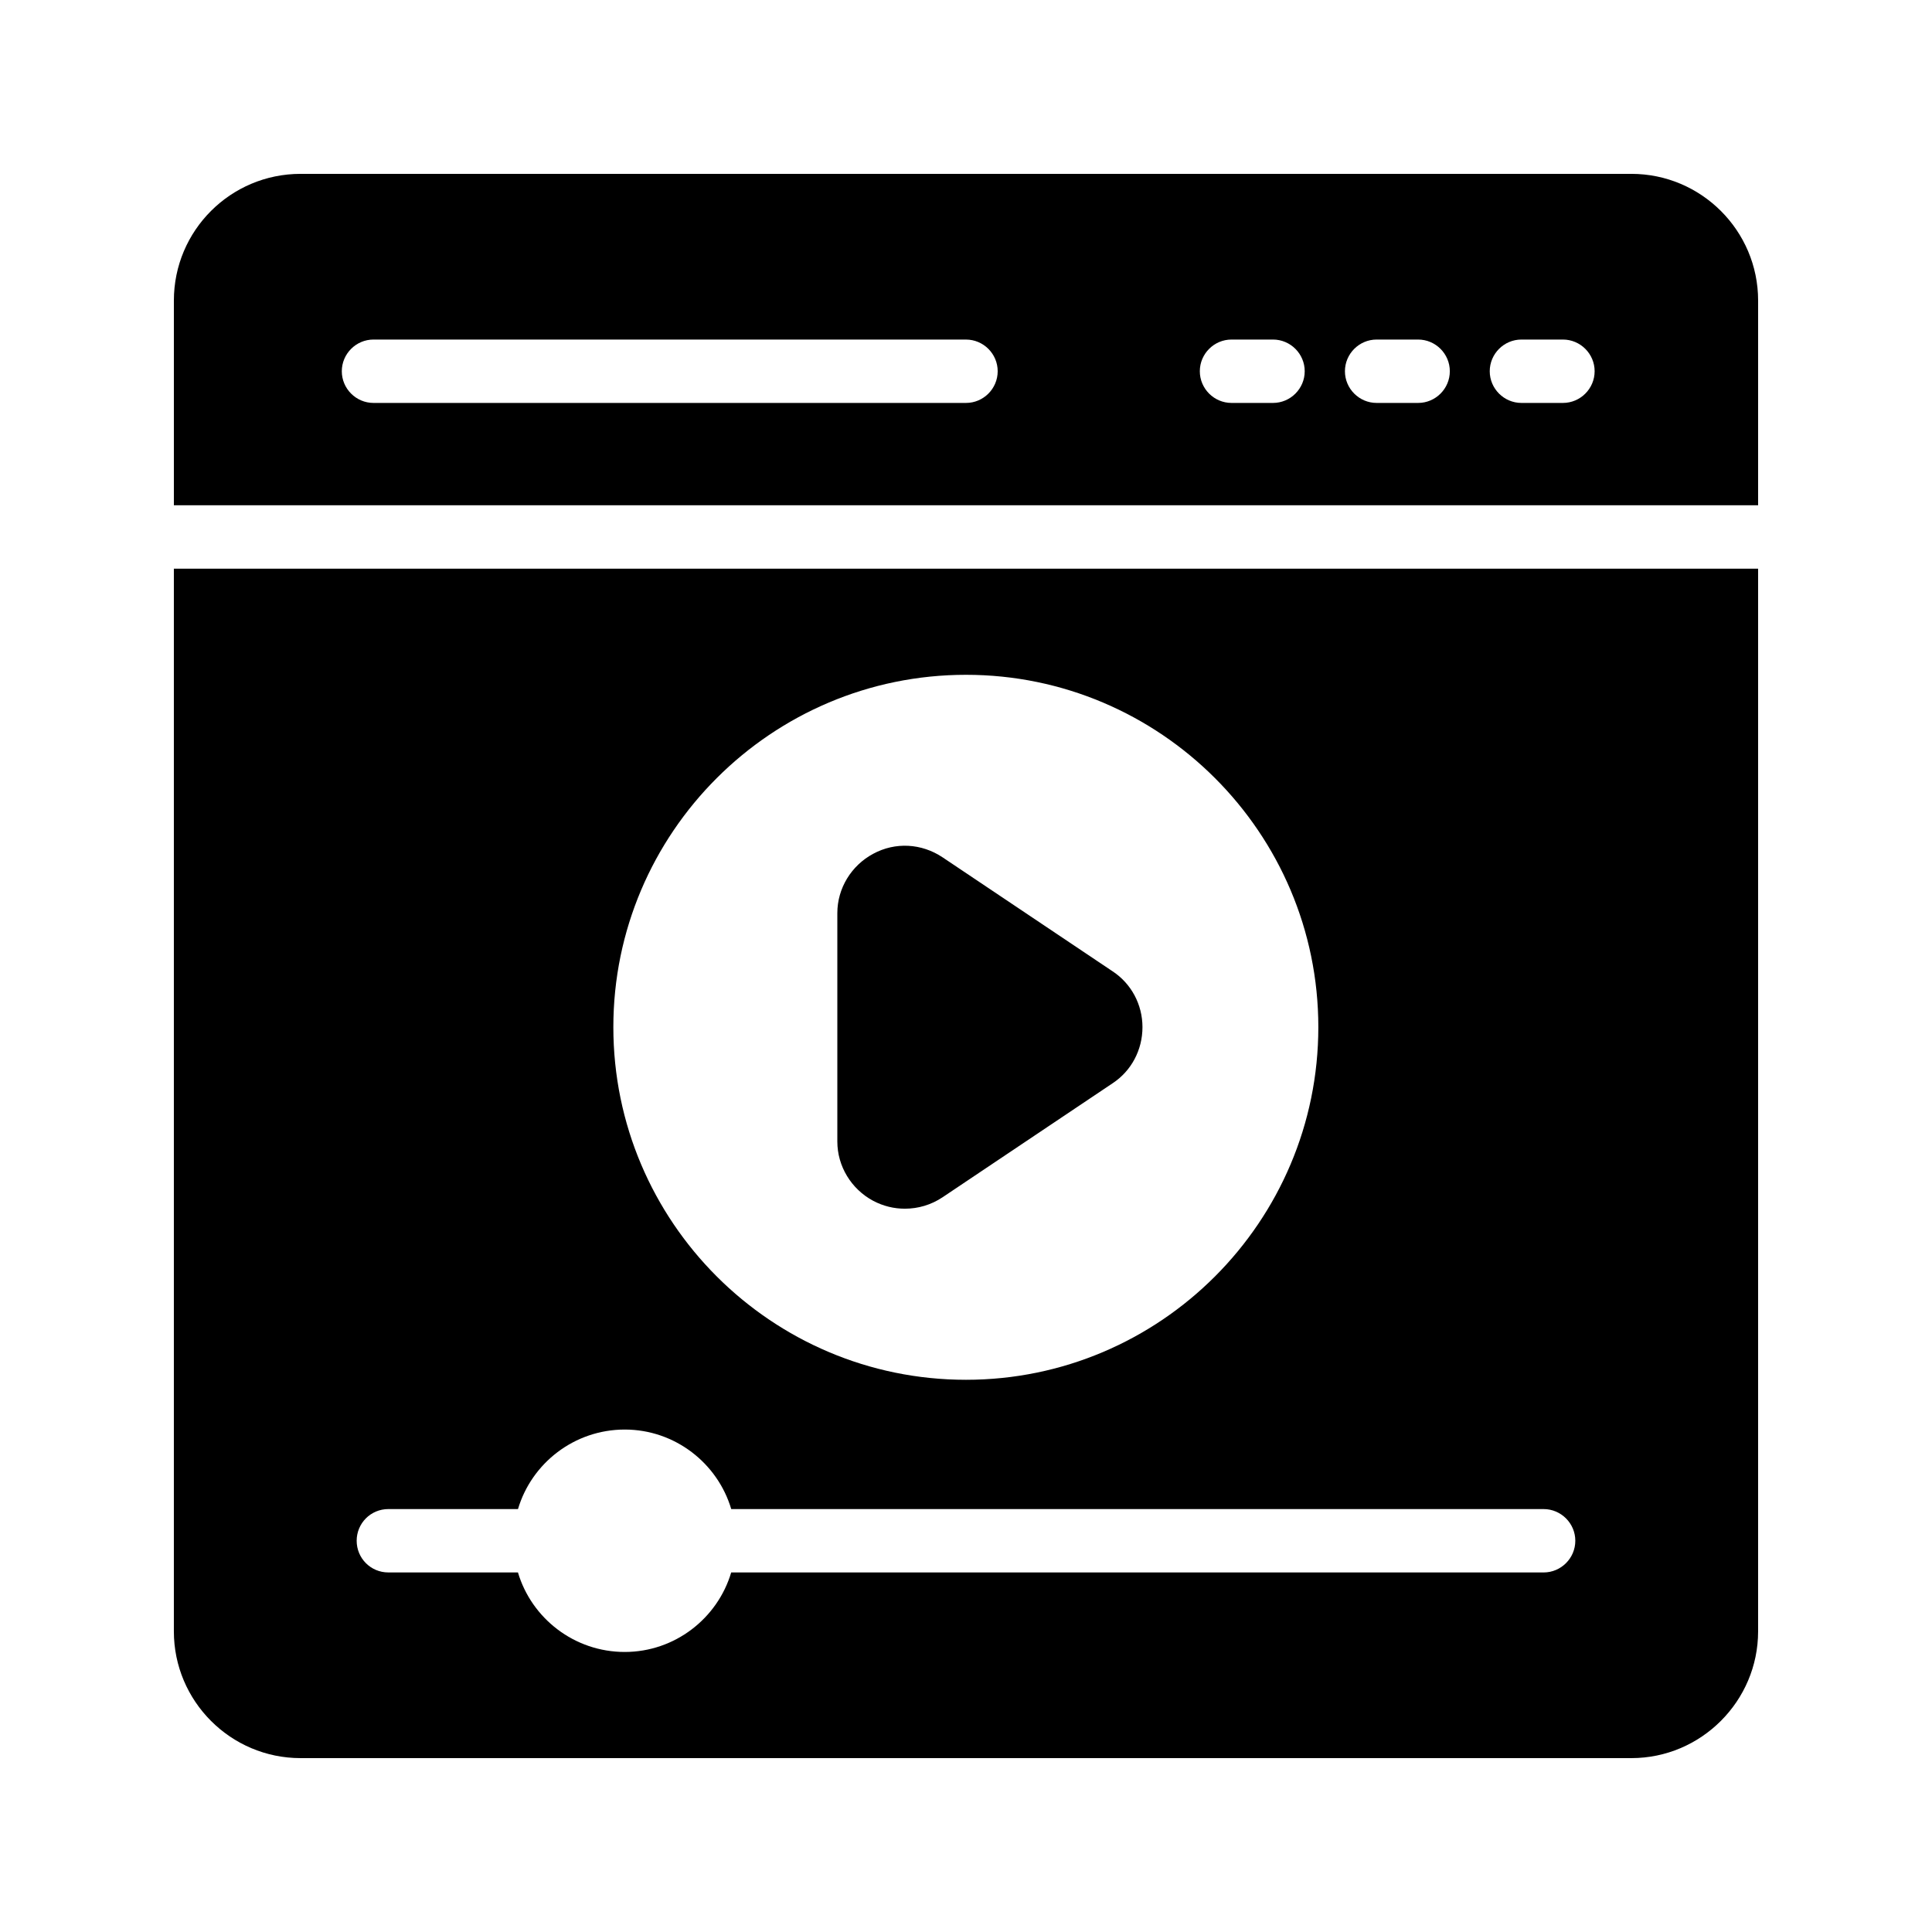 <?xml version="1.0" encoding="UTF-8"?>
<!-- Uploaded to: SVG Repo, www.svgrepo.com, Generator: SVG Repo Mixer Tools -->
<svg fill="#000000" width="800px" height="800px" version="1.1" viewBox="144 144 512 512" xmlns="http://www.w3.org/2000/svg">
 <g>
  <path d="m609.92 223.66c0-18.559-15.113-33.586-33.586-33.586h-352.67c-18.555 0-33.586 15.031-33.586 33.586v54.242h419.84zm-209.92 27.121h-157.02c-4.617 0-8.398-3.777-8.398-8.398 0-4.617 3.777-8.398 8.398-8.398l157.02 0.004c4.617 0 8.398 3.777 8.398 8.398-0.004 4.617-3.781 8.395-8.398 8.395zm81.363 0h-11c-4.617 0-8.398-3.777-8.398-8.398 0-4.617 3.777-8.398 8.398-8.398h11c4.617 0 8.398 3.777 8.398 8.398 0 4.621-3.781 8.398-8.398 8.398zm38.457 0h-11c-4.617 0-8.398-3.777-8.398-8.398 0-4.617 3.777-8.398 8.398-8.398h11c4.617 0 8.398 3.777 8.398 8.398 0 4.621-3.777 8.398-8.398 8.398zm38.375 0h-11c-4.617 0-8.398-3.777-8.398-8.398 0-4.617 3.777-8.398 8.398-8.398h11c4.617 0 8.398 3.777 8.398 8.398-0.004 4.621-3.781 8.398-8.398 8.398z"/>
  <path d="m375.39 462.22c2.688 1.426 5.543 2.098 8.398 2.098 3.527 0 6.969-1.008 9.992-3.023l45.09-30.23c4.953-3.273 7.894-8.816 7.894-14.863 0-5.961-2.938-11.504-7.894-14.777l-45.09-30.23c-5.543-3.695-12.512-4.113-18.391-0.922-5.793 3.106-9.488 9.152-9.488 15.703v60.543c0 6.551 3.695 12.598 9.488 15.703z"/>
  <path d="m223.66 609.92h352.67c18.473 0 33.586-15.113 33.586-33.586v-281.63h-419.84v281.63c0 18.473 15.031 33.586 33.586 33.586zm176.34-287.09c51.473 0 93.371 41.898 93.371 93.371 0 51.555-41.898 93.457-93.371 93.457-51.555 0-93.457-41.898-93.457-93.457 0-51.473 41.898-93.371 93.457-93.371zm-153.07 221.09h34.344c3.609-12.176 14.945-21.074 28.297-21.074 13.266 0 24.602 8.902 28.215 21.074h215.29c4.617 0 8.398 3.777 8.398 8.398 0 4.617-3.777 8.398-8.398 8.398l-215.3-0.004c-3.609 12.176-14.945 21.074-28.215 21.074-13.352 0-24.688-8.902-28.297-21.074h-34.344c-4.703 0-8.398-3.777-8.398-8.398 0.004-4.617 3.699-8.395 8.402-8.395z"/>
 </g>
</svg>